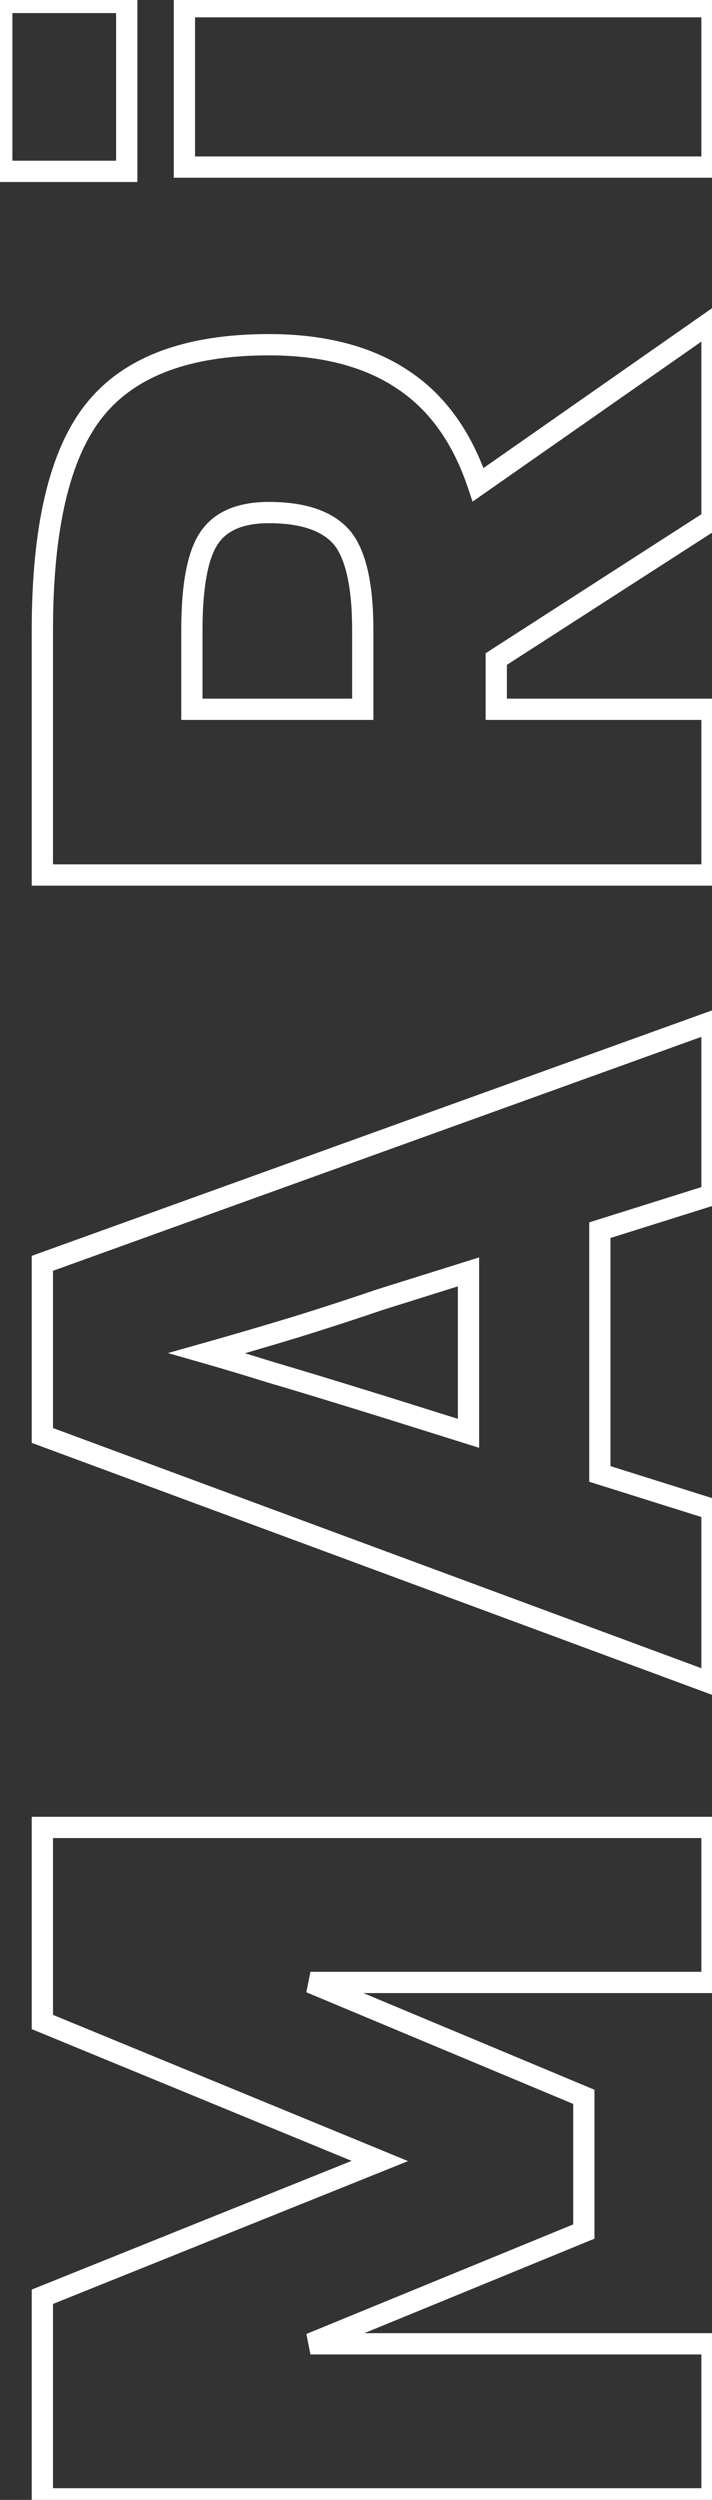 <svg width="134" height="470" viewBox="0 0 134 470" fill="none" xmlns="http://www.w3.org/2000/svg">
<rect x="0" y="0" width="134" height="470" fill="#333333" stroke="none"/>
<path d="M7.973 343.57V341.57H5.973V343.57H7.973ZM134 343.57H136V341.57H134V343.57ZM134 372.715V374.715H136V372.715H134ZM58.424 372.715V370.715L57.653 374.56L58.424 372.715ZM109.88 394.222H111.88V392.89L110.651 392.376L109.88 394.222ZM109.88 419.548L110.639 421.398L111.88 420.889V419.548H109.88ZM58.424 440.653L57.665 438.802L58.424 442.653V440.653ZM134 440.653H136V438.653H134V440.653ZM134 469.798V471.798H136V469.798H134ZM7.973 469.798H5.973V471.798H7.973V469.798ZM7.973 431.809L7.227 429.953L5.973 430.457V431.809H7.973ZM71.489 406.282L72.235 408.137L76.798 406.303L72.25 404.432L71.489 406.282ZM7.973 380.152H5.973V381.491L7.212 382.001L7.973 380.152ZM7.973 345.57H134V341.57H7.973V345.57ZM132 343.57V372.715H136V343.57H132ZM134 370.715H58.424V374.715H134V370.715ZM57.653 374.56L109.109 396.067L110.651 392.376L59.195 370.869L57.653 374.56ZM107.88 394.222V419.548H111.88V394.222H107.88ZM109.121 417.697L57.665 438.802L59.183 442.503L110.639 421.398L109.121 417.697ZM58.424 442.653L134 442.653V438.653L58.424 438.653V442.653ZM132 440.653V469.798H136V440.653H132ZM134 467.798H7.973V471.798H134V467.798ZM9.973 469.798V431.809H5.973V469.798H9.973ZM8.719 433.664L72.235 408.137L70.743 404.426L7.227 429.953L8.719 433.664ZM72.25 404.432L8.734 378.302L7.212 382.001L70.728 408.131L72.25 404.432ZM9.973 380.152L9.973 343.57H5.973L5.973 380.152H9.973ZM134 283.745H136V282.277L134.6 281.837L134 283.745ZM134 316.508L133.306 318.384L136 319.381V316.508H134ZM7.973 269.876H5.973V271.269L7.279 271.752L7.973 269.876ZM7.973 237.515L7.295 235.634L5.973 236.11V237.515H7.973ZM134 192.089H136V189.242L133.322 190.208L134 192.089ZM134 224.651L134.6 226.559L136 226.119V224.651H134ZM112.895 231.284L112.295 229.376L110.895 229.816V231.284H112.895ZM112.895 277.112H110.895V278.58L112.295 279.02L112.895 277.112ZM38.927 254.399L38.384 252.474L31.603 254.387L38.377 256.322L38.927 254.399ZM50.987 258.017L50.39 259.926L50.41 259.932L50.429 259.938L50.987 258.017ZM71.489 264.248L72.087 262.34L72.081 262.338L71.489 264.248ZM88.172 269.474L87.574 271.383L90.172 272.197V269.474H88.172ZM88.172 239.123H90.172V236.401L87.574 237.215L88.172 239.123ZM71.489 244.349L70.891 242.441L70.866 242.449L70.842 242.457L71.489 244.349ZM55.409 249.575L55.988 251.49L56 251.486L55.409 249.575ZM132 283.745V316.508H136V283.745H132ZM134.694 314.633L8.667 268.001L7.279 271.752L133.306 318.384L134.694 314.633ZM9.973 269.876V237.515H5.973V269.876H9.973ZM8.651 239.397L134.678 193.971L133.322 190.208L7.295 235.634L8.651 239.397ZM132 192.089V224.651H136V192.089H132ZM133.4 222.743L112.295 229.376L113.495 233.192L134.6 226.559L133.4 222.743ZM110.895 231.284V277.112H114.895L114.895 231.284H110.895ZM112.295 279.02L133.4 285.653L134.6 281.837L113.495 275.204L112.295 279.02ZM38.377 256.322C42.112 257.389 46.116 258.59 50.39 259.926L51.584 256.108C47.282 254.764 43.246 253.553 39.476 252.476L38.377 256.322ZM50.429 259.938C54.565 261.139 61.384 263.211 70.897 266.159L72.081 262.338C62.566 259.39 55.717 257.308 51.545 256.097L50.429 259.938ZM70.891 266.157L87.574 271.383L88.77 267.566L72.087 262.34L70.891 266.157ZM90.172 269.474V239.123H86.172V269.474H90.172ZM87.574 237.215L70.891 242.441L72.087 246.258L88.77 241.032L87.574 237.215ZM70.842 242.457C65.77 244.192 60.429 245.928 54.818 247.665L56 251.486C61.645 249.739 67.024 247.991 72.136 246.242L70.842 242.457ZM54.83 247.661C49.079 249.4 43.597 251.004 38.384 252.474L39.47 256.324C44.709 254.847 50.215 253.235 55.988 251.49L54.83 247.661ZM93.398 133.35H91.398V135.35H93.398V133.35ZM134 133.35H136V131.35H134V133.35ZM134 164.505V166.505H136V164.505H134ZM7.973 164.505H5.973V166.505H7.973V164.505ZM17.822 77.07L19.381 78.323L19.381 78.323L17.822 77.07ZM75.911 71.442L74.794 73.101L74.802 73.106L75.911 71.442ZM89.981 91.14L88.084 91.773L88.931 94.314L91.126 92.78L89.981 91.14ZM134 60.387H136V56.55L132.855 58.748L134 60.387ZM134 97.773L135.082 99.455L136 98.865V97.773H134ZM93.398 123.903L92.316 122.221L91.398 122.812V123.903H93.398ZM39.329 101.19L40.993 102.3L40.993 102.3L39.329 101.19ZM36.113 133.35H34.113V135.35H36.113V133.35ZM68.273 133.35V135.35H70.273V133.35H68.273ZM64.454 101.19L66.022 99.949L66.007 99.929L65.99 99.91L64.454 101.19ZM93.398 135.35H134V131.35H93.398V135.35ZM132 133.35V164.505H136V133.35H132ZM134 162.505H7.973V166.505H134V162.505ZM9.973 164.505V118.476H5.973V164.505H9.973ZM9.973 118.476C9.973 99.162 13.258 85.945 19.381 78.323L16.263 75.818C9.254 84.543 5.973 98.931 5.973 118.476H9.973ZM19.381 78.323C25.418 70.807 35.628 66.809 50.585 66.809V62.809C34.99 62.809 23.358 66.985 16.263 75.818L19.381 78.323ZM50.585 66.809C60.624 66.809 68.645 68.96 74.794 73.101L77.028 69.783C70.045 65.081 61.182 62.809 50.585 62.809V66.809ZM74.802 73.106C80.792 77.1 85.246 83.261 88.084 91.773L91.878 90.508C88.82 81.332 83.894 74.361 77.02 69.778L74.802 73.106ZM91.126 92.78L135.145 62.027L132.855 58.748L88.836 89.501L91.126 92.78ZM132 60.387V97.773H136V60.387H132ZM132.918 96.091L92.316 122.221L94.48 125.585L135.082 99.455L132.918 96.091ZM91.398 123.903V133.35H95.398V123.903H91.398ZM50.585 94.366C44.839 94.366 40.313 96.109 37.665 100.081L40.993 102.3C42.633 99.84 45.611 98.366 50.585 98.366V94.366ZM37.665 100.081C35.163 103.834 34.113 110.135 34.113 118.476H38.113C38.113 110.201 39.207 104.979 40.993 102.3L37.665 100.081ZM34.113 118.476V133.35H38.113V118.476H34.113ZM36.113 135.35H68.273V131.35H36.113V135.35ZM70.273 133.35V118.476H66.273V133.35H70.273ZM70.273 118.476C70.273 110.104 69.018 103.734 66.022 99.949L62.886 102.432C64.982 105.079 66.273 110.232 66.273 118.476H70.273ZM65.99 99.91C62.758 96.03 57.407 94.366 50.585 94.366V98.366C56.895 98.366 60.791 99.918 62.917 102.471L65.99 99.91ZM23.852 0.459H25.852V-1.541H23.852V0.459ZM23.852 32.217V34.217H25.852V32.217H23.852ZM0.335 32.217H-1.665V34.217H0.335V32.217ZM0.335 0.459V-1.541H-1.665V0.459H0.335ZM134 1.263H136V-0.737H134V1.263ZM134 31.413V33.413H136V31.413H134ZM34.706 31.413H32.706V33.413H34.706V31.413ZM34.706 1.263V-0.737H32.706V1.263H34.706ZM21.852 0.459V32.217H25.852V0.459H21.852ZM23.852 30.217H0.335V34.217H23.852V30.217ZM2.335 32.217V0.459H-1.665L-1.665 32.217H2.335ZM0.335 2.459H23.852V-1.541H0.335V2.459ZM132 1.263V31.413H136V1.263H132ZM134 29.413H34.706V33.413H134V29.413ZM36.706 31.413V1.263H32.706V31.413H36.706ZM34.706 3.263H134V-0.737H34.706V3.263Z" fill="white"/>
</svg>

